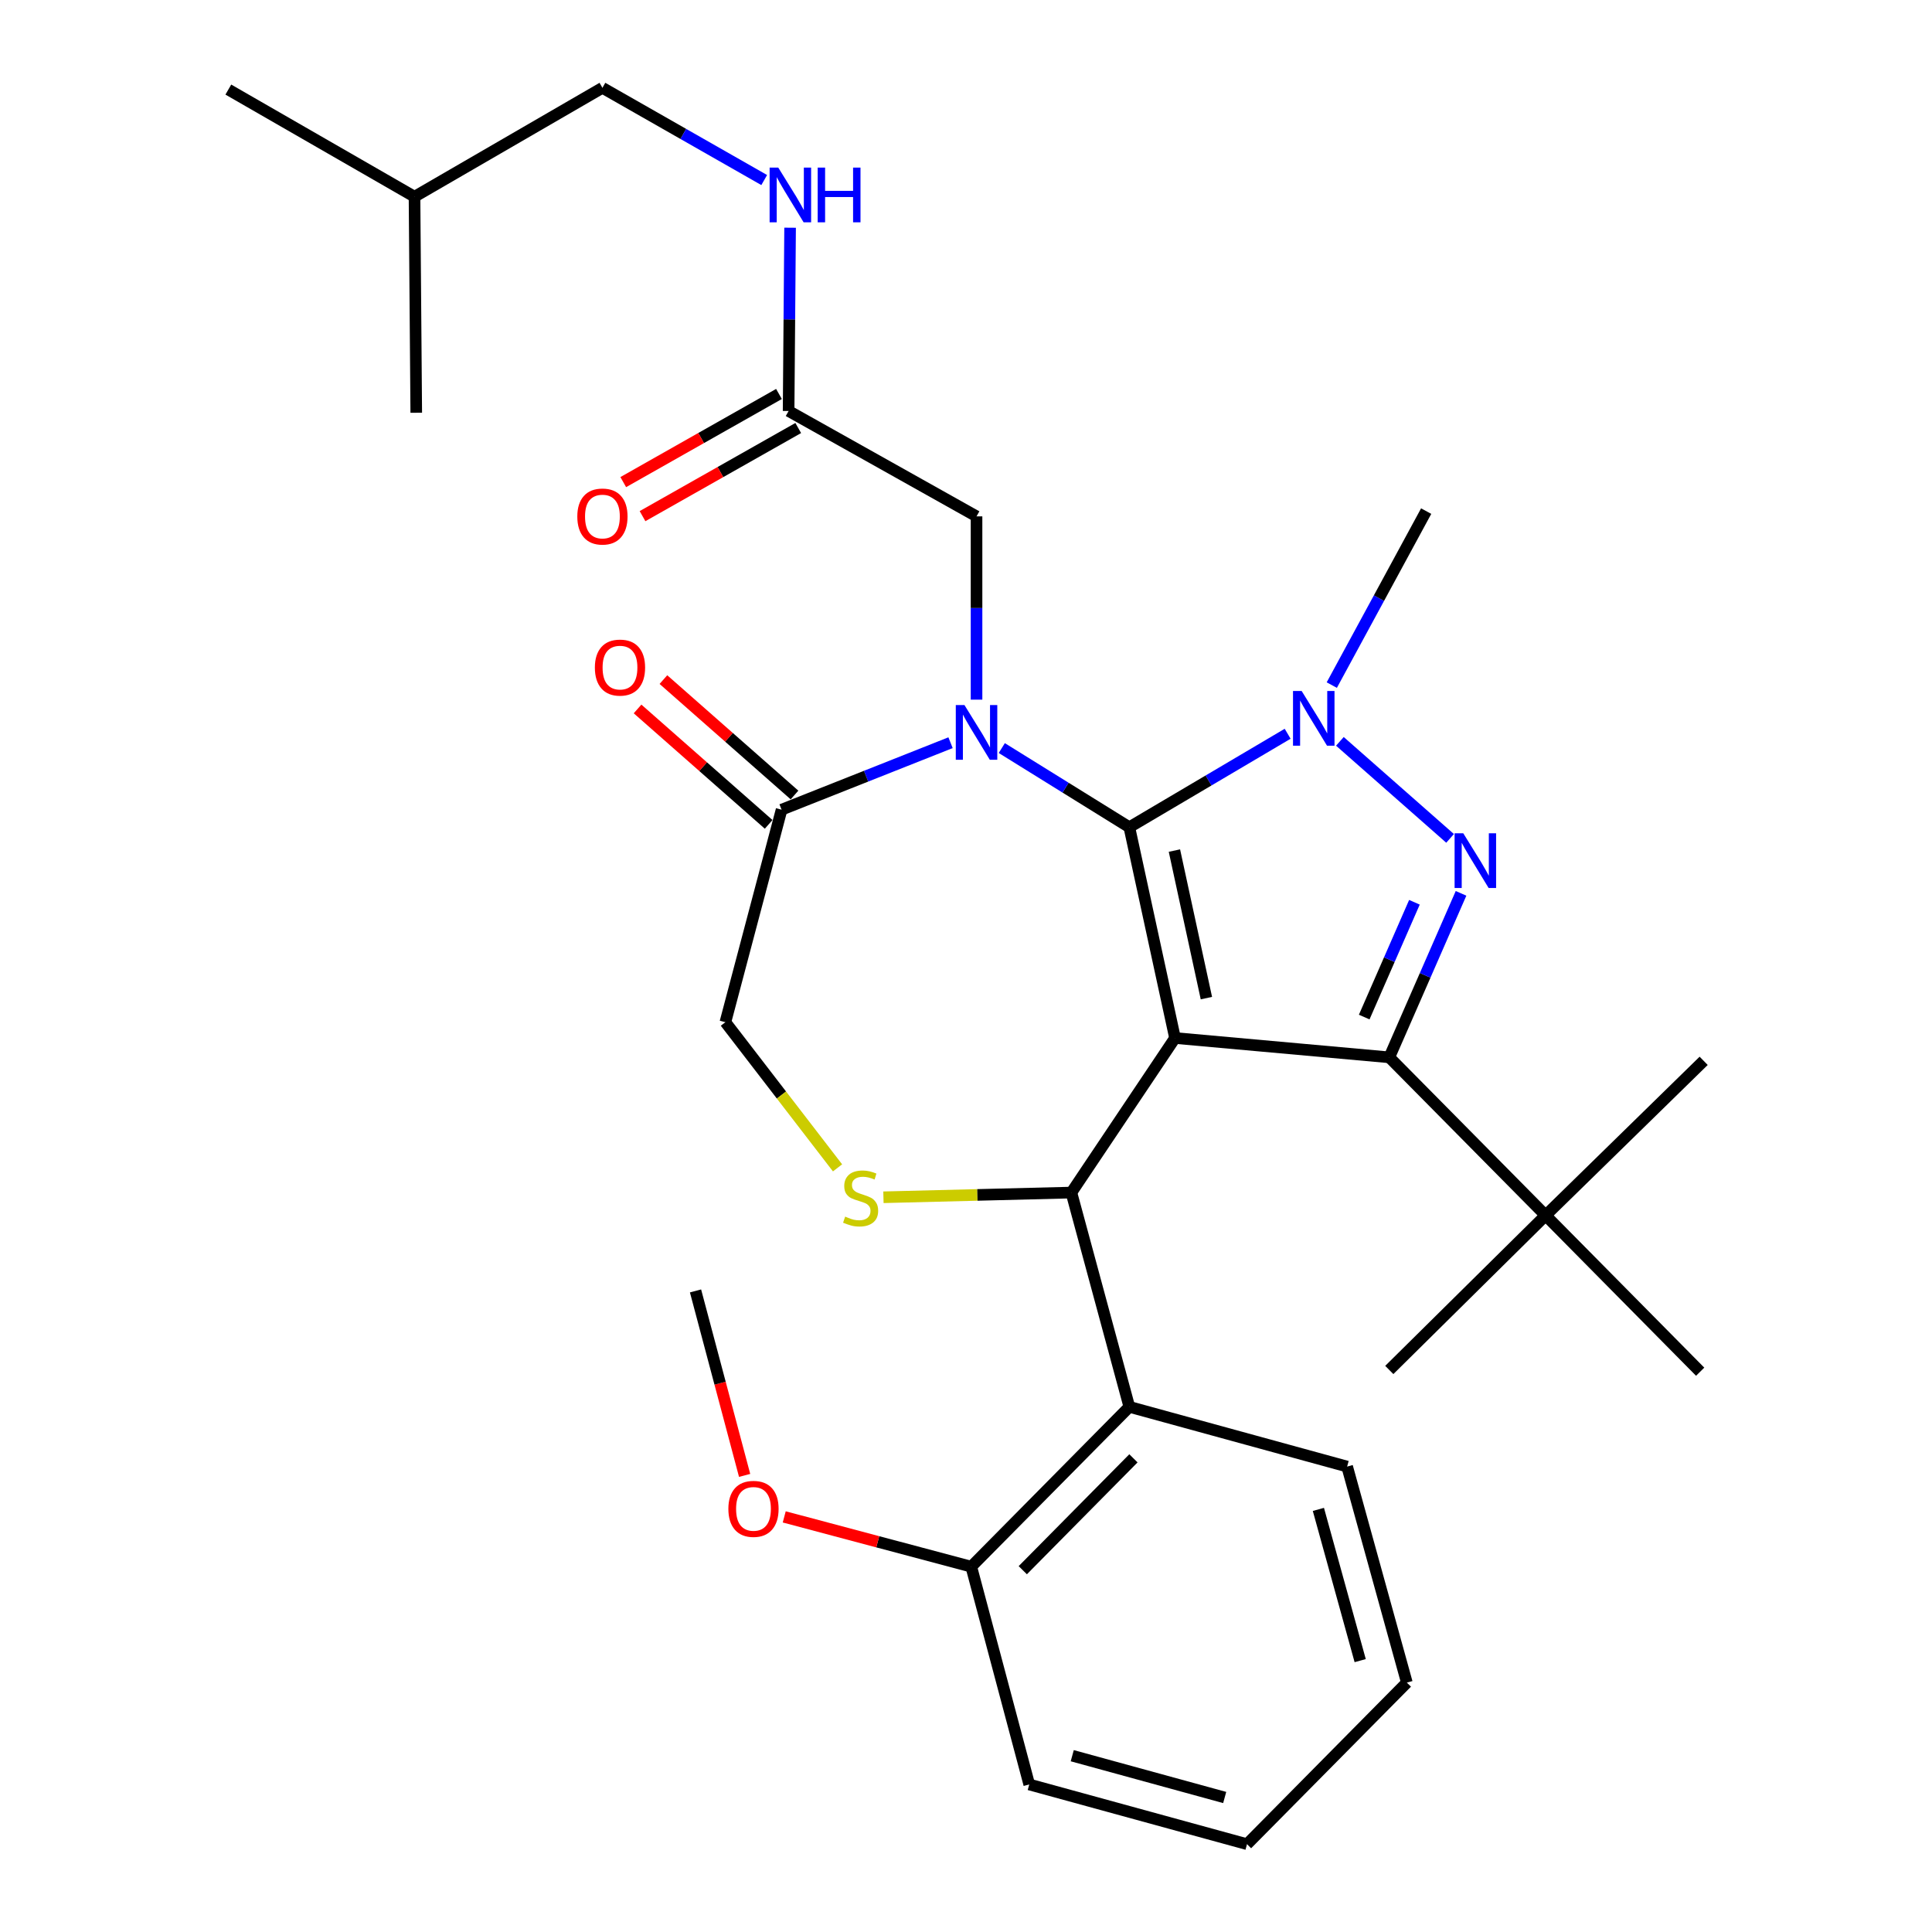 <?xml version='1.0' encoding='iso-8859-1'?>
<svg version='1.1' baseProfile='full'
              xmlns='http://www.w3.org/2000/svg'
                      xmlns:rdkit='http://www.rdkit.org/xml'
                      xmlns:xlink='http://www.w3.org/1999/xlink'
                  xml:space='preserve'
width='1000px' height='1000px' viewBox='0 0 1000 1000'>
<!-- END OF HEADER -->
<rect style='opacity:1.0;fill:#FFFFFF;stroke:none' width='1000' height='1000' x='0' y='0'> </rect>
<path class='bond-0' d='M 408.18,212.729 L 408.566,165.297' style='fill:none;fill-rule:evenodd;stroke:#000000;stroke-width:6px;stroke-linecap:butt;stroke-linejoin:miter;stroke-opacity:1' />
<path class='bond-0' d='M 408.566,165.297 L 408.953,117.864' style='fill:none;fill-rule:evenodd;stroke:#0000FF;stroke-width:6px;stroke-linecap:butt;stroke-linejoin:miter;stroke-opacity:1' />
<path class='bond-1' d='M 403.193,203.918 L 362.895,226.728' style='fill:none;fill-rule:evenodd;stroke:#000000;stroke-width:6px;stroke-linecap:butt;stroke-linejoin:miter;stroke-opacity:1' />
<path class='bond-1' d='M 362.895,226.728 L 322.597,249.537' style='fill:none;fill-rule:evenodd;stroke:#FF0000;stroke-width:6px;stroke-linecap:butt;stroke-linejoin:miter;stroke-opacity:1' />
<path class='bond-1' d='M 413.166,221.539 L 372.868,244.348' style='fill:none;fill-rule:evenodd;stroke:#000000;stroke-width:6px;stroke-linecap:butt;stroke-linejoin:miter;stroke-opacity:1' />
<path class='bond-1' d='M 372.868,244.348 L 332.57,267.157' style='fill:none;fill-rule:evenodd;stroke:#FF0000;stroke-width:6px;stroke-linecap:butt;stroke-linejoin:miter;stroke-opacity:1' />
<path class='bond-2' d='M 408.18,212.729 L 505.455,267.272' style='fill:none;fill-rule:evenodd;stroke:#000000;stroke-width:6px;stroke-linecap:butt;stroke-linejoin:miter;stroke-opacity:1' />
<path class='bond-3' d='M 311.815,45.455 L 214.551,101.82' style='fill:none;fill-rule:evenodd;stroke:#000000;stroke-width:6px;stroke-linecap:butt;stroke-linejoin:miter;stroke-opacity:1' />
<path class='bond-4' d='M 311.815,45.455 L 353.683,69.323' style='fill:none;fill-rule:evenodd;stroke:#000000;stroke-width:6px;stroke-linecap:butt;stroke-linejoin:miter;stroke-opacity:1' />
<path class='bond-4' d='M 353.683,69.323 L 395.552,93.191' style='fill:none;fill-rule:evenodd;stroke:#0000FF;stroke-width:6px;stroke-linecap:butt;stroke-linejoin:miter;stroke-opacity:1' />
<path class='bond-5' d='M 214.551,101.82 L 215.451,213.64' style='fill:none;fill-rule:evenodd;stroke:#000000;stroke-width:6px;stroke-linecap:butt;stroke-linejoin:miter;stroke-opacity:1' />
<path class='bond-6' d='M 214.551,101.82 L 118.186,46.366' style='fill:none;fill-rule:evenodd;stroke:#000000;stroke-width:6px;stroke-linecap:butt;stroke-linejoin:miter;stroke-opacity:1' />
<path class='bond-7' d='M 689.332,354.603 L 713.758,309.576' style='fill:none;fill-rule:evenodd;stroke:#0000FF;stroke-width:6px;stroke-linecap:butt;stroke-linejoin:miter;stroke-opacity:1' />
<path class='bond-7' d='M 713.758,309.576 L 738.184,264.55' style='fill:none;fill-rule:evenodd;stroke:#000000;stroke-width:6px;stroke-linecap:butt;stroke-linejoin:miter;stroke-opacity:1' />
<path class='bond-8' d='M 666.485,379.792 L 625.514,403.986' style='fill:none;fill-rule:evenodd;stroke:#0000FF;stroke-width:6px;stroke-linecap:butt;stroke-linejoin:miter;stroke-opacity:1' />
<path class='bond-8' d='M 625.514,403.986 L 584.543,428.179' style='fill:none;fill-rule:evenodd;stroke:#000000;stroke-width:6px;stroke-linecap:butt;stroke-linejoin:miter;stroke-opacity:1' />
<path class='bond-9' d='M 693.522,383.723 L 750.563,433.945' style='fill:none;fill-rule:evenodd;stroke:#0000FF;stroke-width:6px;stroke-linecap:butt;stroke-linejoin:miter;stroke-opacity:1' />
<path class='bond-10' d='M 719.095,547.277 L 800.004,629.086' style='fill:none;fill-rule:evenodd;stroke:#000000;stroke-width:6px;stroke-linecap:butt;stroke-linejoin:miter;stroke-opacity:1' />
<path class='bond-11' d='M 719.095,547.277 L 608.187,537.277' style='fill:none;fill-rule:evenodd;stroke:#000000;stroke-width:6px;stroke-linecap:butt;stroke-linejoin:miter;stroke-opacity:1' />
<path class='bond-12' d='M 719.095,547.277 L 737.662,504.836' style='fill:none;fill-rule:evenodd;stroke:#000000;stroke-width:6px;stroke-linecap:butt;stroke-linejoin:miter;stroke-opacity:1' />
<path class='bond-12' d='M 737.662,504.836 L 756.229,462.395' style='fill:none;fill-rule:evenodd;stroke:#0000FF;stroke-width:6px;stroke-linecap:butt;stroke-linejoin:miter;stroke-opacity:1' />
<path class='bond-12' d='M 706.116,526.43 L 719.112,496.721' style='fill:none;fill-rule:evenodd;stroke:#000000;stroke-width:6px;stroke-linecap:butt;stroke-linejoin:miter;stroke-opacity:1' />
<path class='bond-12' d='M 719.112,496.721 L 732.109,467.012' style='fill:none;fill-rule:evenodd;stroke:#0000FF;stroke-width:6px;stroke-linecap:butt;stroke-linejoin:miter;stroke-opacity:1' />
<path class='bond-13' d='M 608.187,537.277 L 584.543,428.179' style='fill:none;fill-rule:evenodd;stroke:#000000;stroke-width:6px;stroke-linecap:butt;stroke-linejoin:miter;stroke-opacity:1' />
<path class='bond-13' d='M 624.428,516.624 L 607.877,440.256' style='fill:none;fill-rule:evenodd;stroke:#000000;stroke-width:6px;stroke-linecap:butt;stroke-linejoin:miter;stroke-opacity:1' />
<path class='bond-14' d='M 608.187,537.277 L 554.543,617.275' style='fill:none;fill-rule:evenodd;stroke:#000000;stroke-width:6px;stroke-linecap:butt;stroke-linejoin:miter;stroke-opacity:1' />
<path class='bond-15' d='M 584.543,428.179 L 551.533,407.691' style='fill:none;fill-rule:evenodd;stroke:#000000;stroke-width:6px;stroke-linecap:butt;stroke-linejoin:miter;stroke-opacity:1' />
<path class='bond-15' d='M 551.533,407.691 L 518.523,387.202' style='fill:none;fill-rule:evenodd;stroke:#0000FF;stroke-width:6px;stroke-linecap:butt;stroke-linejoin:miter;stroke-opacity:1' />
<path class='bond-16' d='M 492.002,384.424 L 448.274,401.758' style='fill:none;fill-rule:evenodd;stroke:#0000FF;stroke-width:6px;stroke-linecap:butt;stroke-linejoin:miter;stroke-opacity:1' />
<path class='bond-16' d='M 448.274,401.758 L 404.547,419.091' style='fill:none;fill-rule:evenodd;stroke:#000000;stroke-width:6px;stroke-linecap:butt;stroke-linejoin:miter;stroke-opacity:1' />
<path class='bond-17' d='M 505.455,362.136 L 505.455,314.704' style='fill:none;fill-rule:evenodd;stroke:#0000FF;stroke-width:6px;stroke-linecap:butt;stroke-linejoin:miter;stroke-opacity:1' />
<path class='bond-17' d='M 505.455,314.704 L 505.455,267.272' style='fill:none;fill-rule:evenodd;stroke:#000000;stroke-width:6px;stroke-linecap:butt;stroke-linejoin:miter;stroke-opacity:1' />
<path class='bond-18' d='M 404.547,419.091 L 375.458,529.088' style='fill:none;fill-rule:evenodd;stroke:#000000;stroke-width:6px;stroke-linecap:butt;stroke-linejoin:miter;stroke-opacity:1' />
<path class='bond-19' d='M 411.236,411.492 L 377.307,381.624' style='fill:none;fill-rule:evenodd;stroke:#000000;stroke-width:6px;stroke-linecap:butt;stroke-linejoin:miter;stroke-opacity:1' />
<path class='bond-19' d='M 377.307,381.624 L 343.379,351.757' style='fill:none;fill-rule:evenodd;stroke:#FF0000;stroke-width:6px;stroke-linecap:butt;stroke-linejoin:miter;stroke-opacity:1' />
<path class='bond-19' d='M 397.857,426.689 L 363.929,396.822' style='fill:none;fill-rule:evenodd;stroke:#000000;stroke-width:6px;stroke-linecap:butt;stroke-linejoin:miter;stroke-opacity:1' />
<path class='bond-19' d='M 363.929,396.822 L 330.001,366.954' style='fill:none;fill-rule:evenodd;stroke:#FF0000;stroke-width:6px;stroke-linecap:butt;stroke-linejoin:miter;stroke-opacity:1' />
<path class='bond-20' d='M 375.458,529.088 L 404.483,566.784' style='fill:none;fill-rule:evenodd;stroke:#000000;stroke-width:6px;stroke-linecap:butt;stroke-linejoin:miter;stroke-opacity:1' />
<path class='bond-20' d='M 404.483,566.784 L 433.508,604.48' style='fill:none;fill-rule:evenodd;stroke:#CCCC00;stroke-width:6px;stroke-linecap:butt;stroke-linejoin:miter;stroke-opacity:1' />
<path class='bond-21' d='M 457.265,619.703 L 505.904,618.489' style='fill:none;fill-rule:evenodd;stroke:#CCCC00;stroke-width:6px;stroke-linecap:butt;stroke-linejoin:miter;stroke-opacity:1' />
<path class='bond-21' d='M 505.904,618.489 L 554.543,617.275' style='fill:none;fill-rule:evenodd;stroke:#000000;stroke-width:6px;stroke-linecap:butt;stroke-linejoin:miter;stroke-opacity:1' />
<path class='bond-22' d='M 554.543,617.275 L 584.543,728.184' style='fill:none;fill-rule:evenodd;stroke:#000000;stroke-width:6px;stroke-linecap:butt;stroke-linejoin:miter;stroke-opacity:1' />
<path class='bond-23' d='M 584.543,728.184 L 502.722,810.904' style='fill:none;fill-rule:evenodd;stroke:#000000;stroke-width:6px;stroke-linecap:butt;stroke-linejoin:miter;stroke-opacity:1' />
<path class='bond-23' d='M 586.664,754.83 L 529.39,812.734' style='fill:none;fill-rule:evenodd;stroke:#000000;stroke-width:6px;stroke-linecap:butt;stroke-linejoin:miter;stroke-opacity:1' />
<path class='bond-24' d='M 584.543,728.184 L 697.273,759.094' style='fill:none;fill-rule:evenodd;stroke:#000000;stroke-width:6px;stroke-linecap:butt;stroke-linejoin:miter;stroke-opacity:1' />
<path class='bond-25' d='M 502.722,810.904 L 454.32,798.022' style='fill:none;fill-rule:evenodd;stroke:#000000;stroke-width:6px;stroke-linecap:butt;stroke-linejoin:miter;stroke-opacity:1' />
<path class='bond-25' d='M 454.32,798.022 L 405.919,785.141' style='fill:none;fill-rule:evenodd;stroke:#FF0000;stroke-width:6px;stroke-linecap:butt;stroke-linejoin:miter;stroke-opacity:1' />
<path class='bond-26' d='M 502.722,810.904 L 532.733,923.635' style='fill:none;fill-rule:evenodd;stroke:#000000;stroke-width:6px;stroke-linecap:butt;stroke-linejoin:miter;stroke-opacity:1' />
<path class='bond-27' d='M 385.415,763.669 L 372.709,715.927' style='fill:none;fill-rule:evenodd;stroke:#FF0000;stroke-width:6px;stroke-linecap:butt;stroke-linejoin:miter;stroke-opacity:1' />
<path class='bond-27' d='M 372.709,715.927 L 360.003,668.185' style='fill:none;fill-rule:evenodd;stroke:#000000;stroke-width:6px;stroke-linecap:butt;stroke-linejoin:miter;stroke-opacity:1' />
<path class='bond-28' d='M 800.004,629.086 L 881.814,549.088' style='fill:none;fill-rule:evenodd;stroke:#000000;stroke-width:6px;stroke-linecap:butt;stroke-linejoin:miter;stroke-opacity:1' />
<path class='bond-29' d='M 800.004,629.086 L 719.095,709.095' style='fill:none;fill-rule:evenodd;stroke:#000000;stroke-width:6px;stroke-linecap:butt;stroke-linejoin:miter;stroke-opacity:1' />
<path class='bond-30' d='M 800.004,629.086 L 880.003,709.995' style='fill:none;fill-rule:evenodd;stroke:#000000;stroke-width:6px;stroke-linecap:butt;stroke-linejoin:miter;stroke-opacity:1' />
<path class='bond-31' d='M 697.273,759.094 L 728.184,870.914' style='fill:none;fill-rule:evenodd;stroke:#000000;stroke-width:6px;stroke-linecap:butt;stroke-linejoin:miter;stroke-opacity:1' />
<path class='bond-31' d='M 682.395,781.262 L 704.032,859.536' style='fill:none;fill-rule:evenodd;stroke:#000000;stroke-width:6px;stroke-linecap:butt;stroke-linejoin:miter;stroke-opacity:1' />
<path class='bond-32' d='M 532.733,923.635 L 645.452,954.545' style='fill:none;fill-rule:evenodd;stroke:#000000;stroke-width:6px;stroke-linecap:butt;stroke-linejoin:miter;stroke-opacity:1' />
<path class='bond-32' d='M 554.995,908.745 L 633.899,930.383' style='fill:none;fill-rule:evenodd;stroke:#000000;stroke-width:6px;stroke-linecap:butt;stroke-linejoin:miter;stroke-opacity:1' />
<path class='bond-33' d='M 728.184,870.914 L 645.452,954.545' style='fill:none;fill-rule:evenodd;stroke:#000000;stroke-width:6px;stroke-linecap:butt;stroke-linejoin:miter;stroke-opacity:1' />
<path  class='atom-2' d='M 402.831 86.749
L 412.111 101.749
Q 413.031 103.229, 414.511 105.909
Q 415.991 108.589, 416.071 108.749
L 416.071 86.749
L 419.831 86.749
L 419.831 115.069
L 415.951 115.069
L 405.991 98.669
Q 404.831 96.749, 403.591 94.549
Q 402.391 92.349, 402.031 91.669
L 402.031 115.069
L 398.351 115.069
L 398.351 86.749
L 402.831 86.749
' fill='#0000FF'/>
<path  class='atom-2' d='M 423.231 86.749
L 427.071 86.749
L 427.071 98.789
L 441.551 98.789
L 441.551 86.749
L 445.391 86.749
L 445.391 115.069
L 441.551 115.069
L 441.551 101.989
L 427.071 101.989
L 427.071 115.069
L 423.231 115.069
L 423.231 86.749
' fill='#0000FF'/>
<path  class='atom-3' d='M 298.815 267.352
Q 298.815 260.552, 302.175 256.752
Q 305.535 252.952, 311.815 252.952
Q 318.095 252.952, 321.455 256.752
Q 324.815 260.552, 324.815 267.352
Q 324.815 274.232, 321.415 278.152
Q 318.015 282.032, 311.815 282.032
Q 305.575 282.032, 302.175 278.152
Q 298.815 274.272, 298.815 267.352
M 311.815 278.832
Q 316.135 278.832, 318.455 275.952
Q 320.815 273.032, 320.815 267.352
Q 320.815 261.792, 318.455 258.992
Q 316.135 256.152, 311.815 256.152
Q 307.495 256.152, 305.135 258.952
Q 302.815 261.752, 302.815 267.352
Q 302.815 273.072, 305.135 275.952
Q 307.495 278.832, 311.815 278.832
' fill='#FF0000'/>
<path  class='atom-5' d='M 673.736 357.654
L 683.016 372.654
Q 683.936 374.134, 685.416 376.814
Q 686.896 379.494, 686.976 379.654
L 686.976 357.654
L 690.736 357.654
L 690.736 385.974
L 686.856 385.974
L 676.896 369.574
Q 675.736 367.654, 674.496 365.454
Q 673.296 363.254, 672.936 362.574
L 672.936 385.974
L 669.256 385.974
L 669.256 357.654
L 673.736 357.654
' fill='#0000FF'/>
<path  class='atom-7' d='M 757.379 431.297
L 766.659 446.297
Q 767.579 447.777, 769.059 450.457
Q 770.539 453.137, 770.619 453.297
L 770.619 431.297
L 774.379 431.297
L 774.379 459.617
L 770.499 459.617
L 760.539 443.217
Q 759.379 441.297, 758.139 439.097
Q 756.939 436.897, 756.579 436.217
L 756.579 459.617
L 752.899 459.617
L 752.899 431.297
L 757.379 431.297
' fill='#0000FF'/>
<path  class='atom-10' d='M 499.195 364.932
L 508.475 379.932
Q 509.395 381.412, 510.875 384.092
Q 512.355 386.772, 512.435 386.932
L 512.435 364.932
L 516.195 364.932
L 516.195 393.252
L 512.315 393.252
L 502.355 376.852
Q 501.195 374.932, 499.955 372.732
Q 498.755 370.532, 498.395 369.852
L 498.395 393.252
L 494.715 393.252
L 494.715 364.932
L 499.195 364.932
' fill='#0000FF'/>
<path  class='atom-13' d='M 437.457 629.717
Q 437.777 629.837, 439.097 630.397
Q 440.417 630.957, 441.857 631.317
Q 443.337 631.637, 444.777 631.637
Q 447.457 631.637, 449.017 630.357
Q 450.577 629.037, 450.577 626.757
Q 450.577 625.197, 449.777 624.237
Q 449.017 623.277, 447.817 622.757
Q 446.617 622.237, 444.617 621.637
Q 442.097 620.877, 440.577 620.157
Q 439.097 619.437, 438.017 617.917
Q 436.977 616.397, 436.977 613.837
Q 436.977 610.277, 439.377 608.077
Q 441.817 605.877, 446.617 605.877
Q 449.897 605.877, 453.617 607.437
L 452.697 610.517
Q 449.297 609.117, 446.737 609.117
Q 443.977 609.117, 442.457 610.277
Q 440.937 611.397, 440.977 613.357
Q 440.977 614.877, 441.737 615.797
Q 442.537 616.717, 443.657 617.237
Q 444.817 617.757, 446.737 618.357
Q 449.297 619.157, 450.817 619.957
Q 452.337 620.757, 453.417 622.397
Q 454.537 623.997, 454.537 626.757
Q 454.537 630.677, 451.897 632.797
Q 449.297 634.877, 444.937 634.877
Q 442.417 634.877, 440.497 634.317
Q 438.617 633.797, 436.377 632.877
L 437.457 629.717
' fill='#CCCC00'/>
<path  class='atom-15' d='M 307.904 345.539
Q 307.904 338.739, 311.264 334.939
Q 314.624 331.139, 320.904 331.139
Q 327.184 331.139, 330.544 334.939
Q 333.904 338.739, 333.904 345.539
Q 333.904 352.419, 330.504 356.339
Q 327.104 360.219, 320.904 360.219
Q 314.664 360.219, 311.264 356.339
Q 307.904 352.459, 307.904 345.539
M 320.904 357.019
Q 325.224 357.019, 327.544 354.139
Q 329.904 351.219, 329.904 345.539
Q 329.904 339.979, 327.544 337.179
Q 325.224 334.339, 320.904 334.339
Q 316.584 334.339, 314.224 337.139
Q 311.904 339.939, 311.904 345.539
Q 311.904 351.259, 314.224 354.139
Q 316.584 357.019, 320.904 357.019
' fill='#FF0000'/>
<path  class='atom-19' d='M 377.002 780.985
Q 377.002 774.185, 380.362 770.385
Q 383.722 766.585, 390.002 766.585
Q 396.282 766.585, 399.642 770.385
Q 403.002 774.185, 403.002 780.985
Q 403.002 787.865, 399.602 791.785
Q 396.202 795.665, 390.002 795.665
Q 383.762 795.665, 380.362 791.785
Q 377.002 787.905, 377.002 780.985
M 390.002 792.465
Q 394.322 792.465, 396.642 789.585
Q 399.002 786.665, 399.002 780.985
Q 399.002 775.425, 396.642 772.625
Q 394.322 769.785, 390.002 769.785
Q 385.682 769.785, 383.322 772.585
Q 381.002 775.385, 381.002 780.985
Q 381.002 786.705, 383.322 789.585
Q 385.682 792.465, 390.002 792.465
' fill='#FF0000'/>
</svg>

